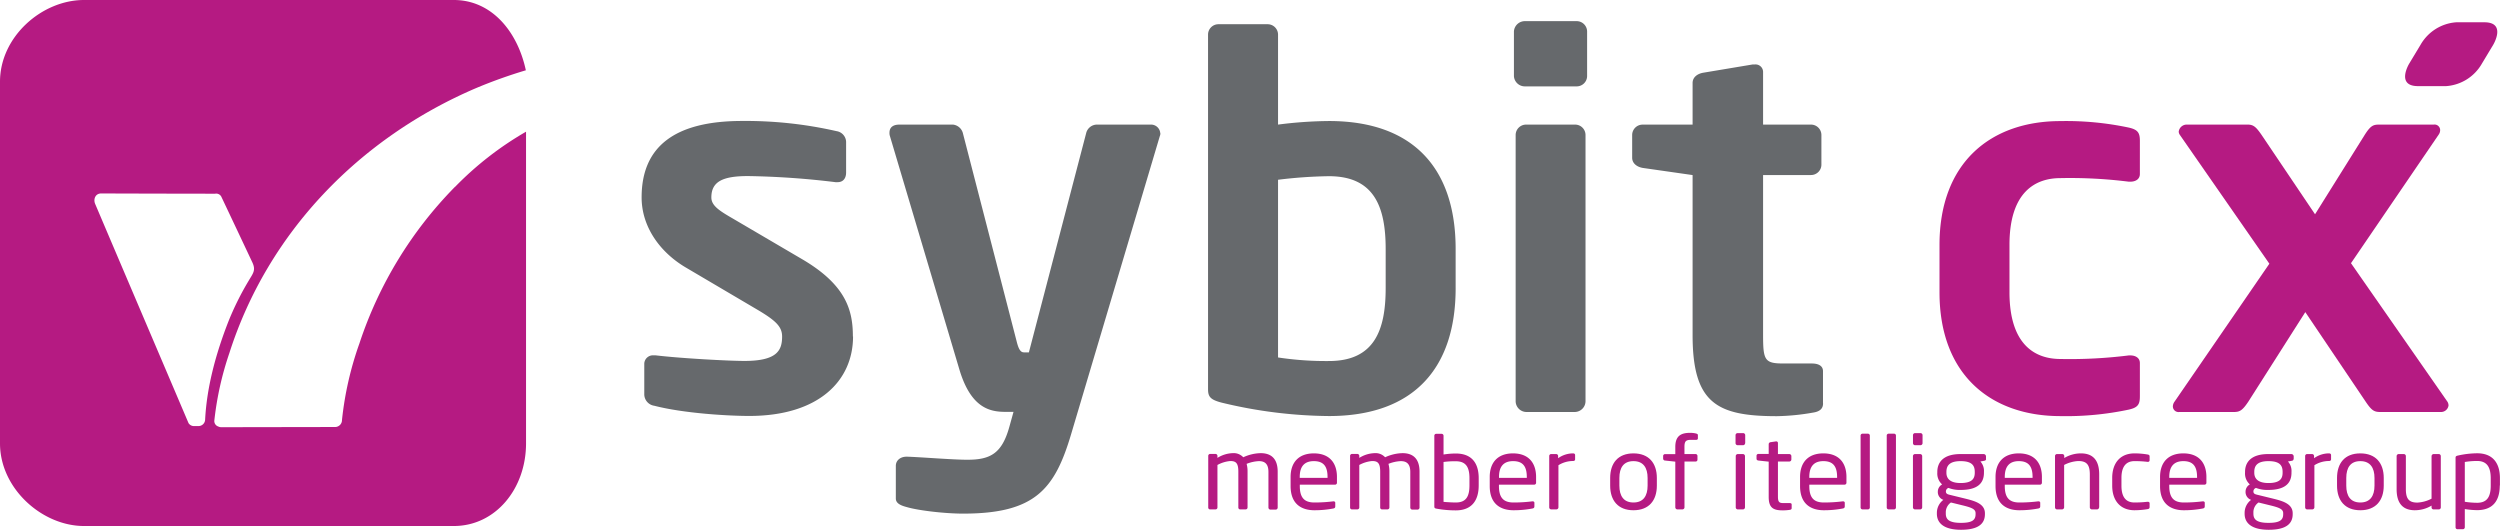 <svg id="Ebene_1" data-name="Ebene 1" xmlns="http://www.w3.org/2000/svg" viewBox="0 0 770.71 163.3"><defs><style>.cls-1{fill:#b51a82;}.cls-2{fill:#66696c;}</style></defs><title>Sy_Logo_RGB</title><path class="cls-1" d="M175.59,274.16A124.33,124.33,0,0,0,146.1,322.5a101.27,101.27,0,0,0-5.36,23.56,2.13,2.13,0,0,1-2.08,2.16l-35.07.06a2.11,2.11,0,0,1-1-.22,1.76,1.76,0,0,1-1.19-1.95A96.63,96.63,0,0,1,106,325.48c11.91-37.28,40.07-66.25,75.84-81.64a151.13,151.13,0,0,1,15.58-5.59c-2.57-12-10.57-21.67-22.22-21.67H61.2c-12.93,0-25.89,11.27-25.89,25.2V353.27c0,13.93,13,25.47,25.89,25.47h114c12.92,0,22.28-11.54,22.28-25.47V257.18a100.55,100.55,0,0,0-21.87,17ZM96.43,347.93H95.3a2,2,0,0,1-1.87-.91c-9.6-22.56-19.19-45-28.79-67.59-.61-1.45.07-3.22,1.87-3.21q17.55.06,35.11.08a1.77,1.77,0,0,1,2,1.09q4.74,10,9.47,20.05c1.17,2.48.24,3.37-1.17,5.77a88.26,88.26,0,0,0-6.24,12.59c-3.72,9.56-6.6,19.82-7.13,30.13a2.06,2.06,0,0,1-2.16,2Z" transform="translate(-35.31 -216.58)"/><path class="cls-1" d="M429.2,373V362c0-4.33-2.33-5.72-5.24-5.72a13.39,13.39,0,0,0-5.37,1.27,4,4,0,0,0-3.24-1.27,9.36,9.36,0,0,0-4.72,1.46v-.59a.61.61,0,0,0-.61-.63H408.4a.6.6,0,0,0-.61.63V373a.57.57,0,0,0,.55.62h1.71a.6.6,0,0,0,.58-.62V359.92a10.11,10.11,0,0,1,3.95-1.21c1.68,0,2.49.56,2.49,3.26V373a.57.57,0,0,0,.55.62h1.71a.6.6,0,0,0,.58-.62V362a8.67,8.67,0,0,0-.29-2.42,11.55,11.55,0,0,1,3.79-.84c1.68,0,2.94.71,2.94,3.33v11a.64.64,0,0,0,.65.62h1.55a.64.64,0,0,0,.65-.62" transform="translate(-35.31 -216.58)"/><path class="cls-1" d="M447.47,365.3v-1.68c0-4.41-2.39-7.27-7.11-7.27s-7.18,2.83-7.18,7.27v2.8c0,5.78,3.62,7.46,7.34,7.46a30.67,30.67,0,0,0,5.79-.53c.52-.09.64-.31.64-.71v-1.06c0-.31-.25-.44-.51-.44h-.16a45.69,45.69,0,0,1-5.76.35c-3,0-4.5-1.37-4.5-5.07V366h10.84a.6.6,0,0,0,.61-.68Zm-2.88-1.4H436v-.28c0-3.36,1.55-4.88,4.34-4.88s4.23,1.37,4.23,4.88v.28Z" transform="translate(-35.31 -216.58)"/><path class="cls-1" d="M472.93,373V362c0-4.33-2.33-5.72-5.24-5.72a13.39,13.39,0,0,0-5.37,1.27,4,4,0,0,0-3.24-1.27,9.36,9.36,0,0,0-4.72,1.46v-.59a.61.61,0,0,0-.61-.63h-1.62a.6.6,0,0,0-.61.63V373a.57.57,0,0,0,.55.62h1.71a.6.6,0,0,0,.58-.62V359.92a10.11,10.11,0,0,1,3.95-1.21c1.68,0,2.49.56,2.49,3.26V373a.57.57,0,0,0,.55.62h1.71a.6.6,0,0,0,.58-.62V362a8.67,8.67,0,0,0-.29-2.42,11.55,11.55,0,0,1,3.79-.84c1.68,0,2.94.71,2.94,3.33v11a.64.64,0,0,0,.65.62h1.55a.64.64,0,0,0,.65-.62Z" transform="translate(-35.31 -216.58)"/><path class="cls-1" d="M491.17,366.2V364c0-4.88-2.36-7.61-7.05-7.61a23.65,23.65,0,0,0-3.79.31v-5.79a.6.6,0,0,0-.61-.59h-1.65a.57.57,0,0,0-.58.59v21.77c0,.43.1.62.68.71a32.81,32.81,0,0,0,5.95.53c4.85,0,7.05-3,7.05-7.68Zm-2.85,0c0,3.39-1,5.29-4.2,5.29-1.1,0-2.69-.1-3.79-.19V359a25.91,25.91,0,0,1,3.79-.22c3.17,0,4.2,1.9,4.2,5.22v2.24Z" transform="translate(-35.31 -216.58)"/><path class="cls-1" d="M508.86,365.3v-1.68c0-4.41-2.39-7.27-7.11-7.27s-7.18,2.83-7.18,7.27v2.8c0,5.78,3.62,7.46,7.34,7.46a30.67,30.67,0,0,0,5.79-.53c.52-.09.64-.31.64-.71v-1.06c0-.31-.25-.44-.51-.44h-.16a45.69,45.69,0,0,1-5.76.35c-3,0-4.5-1.37-4.5-5.07V366h10.84a.6.6,0,0,0,.61-.68ZM506,363.9h-8.57v-.28c0-3.36,1.55-4.88,4.34-4.88s4.23,1.37,4.23,4.88v.28Z" transform="translate(-35.31 -216.58)"/><path class="cls-1" d="M520.89,358.18v-1.27c0-.38-.22-.56-.67-.56a8,8,0,0,0-4.57,1.49v-.65a.6.6,0,0,0-.61-.63h-1.52a.6.6,0,0,0-.61.63V373a.63.63,0,0,0,.61.62h1.58a.66.66,0,0,0,.65-.62V360a8.56,8.56,0,0,1,4.47-1.3c.45,0,.67-.19.67-.53Z" transform="translate(-35.31 -216.58)"/><path class="cls-1" d="M546.09,366.29v-2.36c0-4.57-2.46-7.58-7.21-7.58s-7.18,3-7.18,7.58v2.36c0,4.57,2.42,7.59,7.18,7.59s7.21-3,7.21-7.59Zm-2.85,0c0,3.21-1.35,5.2-4.36,5.2s-4.34-2-4.34-5.2v-2.36c0-3.2,1.33-5.19,4.34-5.19s4.36,2,4.36,5.19v2.36Z" transform="translate(-35.31 -216.58)"/><path class="cls-1" d="M558.74,351.71v-1c0-.28-.26-.41-.62-.5a7.78,7.78,0,0,0-1.81-.19c-2.84,0-4.53,1-4.53,4.33v2.23h-3.13a.58.58,0,0,0-.62.56V358a.6.6,0,0,0,.62.56l3.13.34V373a.66.66,0,0,0,.65.62H554a.65.65,0,0,0,.61-.62V358.86H558a.55.55,0,0,0,.61-.52v-1.22a.58.58,0,0,0-.61-.56h-3.4v-2.23c0-1.71.45-2.15,2-2.15h1.56c.35,0,.58-.12.58-.47Z" transform="translate(-35.31 -216.58)"/><path class="cls-1" d="M573.33,353.21v-2.49a.64.64,0,0,0-.65-.62H571a.64.64,0,0,0-.65.62v2.49a.64.64,0,0,0,.65.62h1.65a.64.64,0,0,0,.65-.62Z" transform="translate(-35.31 -216.58)"/><path class="cls-1" d="M573.26,373V357.19a.64.64,0,0,0-.65-.63h-1.55a.64.64,0,0,0-.65.63V373a.64.64,0,0,0,.65.62h1.55a.64.64,0,0,0,.65-.62Z" transform="translate(-35.31 -216.58)"/><path class="cls-1" d="M587.65,373.2v-1.09c0-.31-.22-.44-.67-.44h-1.82c-1.29,0-1.74-.25-1.74-2V358.86h3.49a.64.64,0,0,0,.65-.62v-1.05a.64.64,0,0,0-.65-.63h-3.49v-3.38a.5.5,0,0,0-.49-.53h-.09l-1.69.25a.64.64,0,0,0-.58.62v3h-3.14a.56.56,0,0,0-.61.56V358c0,.34.26.53.61.56l3.14.34v10.85c0,3.42,1.42,4.17,4.4,4.17a15.19,15.19,0,0,0,2.1-.16c.42-.06.58-.24.58-.52Z" transform="translate(-35.31 -216.58)"/><path class="cls-1" d="M604.54,365.3v-1.68c0-4.41-2.39-7.27-7.12-7.27s-7.18,2.83-7.18,7.27v2.8c0,5.78,3.62,7.46,7.34,7.46a30.59,30.59,0,0,0,5.79-.53c.52-.09.65-.31.65-.71v-1.06c0-.31-.26-.44-.52-.44h-.16a45.57,45.57,0,0,1-5.76.35c-3,0-4.49-1.37-4.49-5.07V366h10.83a.61.61,0,0,0,.62-.68Zm-2.88-1.4h-8.57v-.28c0-3.36,1.55-4.88,4.33-4.88s4.24,1.37,4.24,4.88v.28Z" transform="translate(-35.31 -216.58)"/><path class="cls-1" d="M611.75,373V350.87a.58.58,0,0,0-.58-.59h-1.68a.58.58,0,0,0-.59.59V373a.6.6,0,0,0,.59.62h1.68a.6.6,0,0,0,.58-.62Z" transform="translate(-35.31 -216.58)"/><path class="cls-1" d="M619.8,373V350.87a.57.57,0,0,0-.58-.59h-1.68a.57.57,0,0,0-.58.59V373a.6.6,0,0,0,.58.62h1.68a.6.6,0,0,0,.58-.62Z" transform="translate(-35.31 -216.58)"/><path class="cls-1" d="M628,353.21v-2.49a.64.64,0,0,0-.65-.62h-1.65a.64.64,0,0,0-.65.62v2.49a.64.64,0,0,0,.65.62h1.65a.64.64,0,0,0,.65-.62Z" transform="translate(-35.31 -216.58)"/><path class="cls-1" d="M627.89,373V357.19a.64.64,0,0,0-.65-.63h-1.55a.64.64,0,0,0-.65.63V373a.64.64,0,0,0,.65.62h1.55a.64.64,0,0,0,.65-.62Z" transform="translate(-35.31 -216.58)"/><path class="cls-1" d="M647.56,358.06v-.81a.74.74,0,0,0-.75-.69h-7.08c-5.56,0-7.18,2.74-7.18,5.51v.25a4.46,4.46,0,0,0,1.49,3.6,2.54,2.54,0,0,0-1.33,2.24v0a2.55,2.55,0,0,0,1.49,2.43l.22.09a5,5,0,0,0-2,4v.28c0,3,2.33,4.94,7.44,4.94,5.3,0,7.37-1.83,7.37-4.82v-.25c0-2.92-3-3.79-6.21-4.57l-4.82-1.18c-.74-.19-1-.46-1-1A1.14,1.14,0,0,1,636,367a9.65,9.65,0,0,0,3.75.62c5,0,7.18-1.9,7.18-5.31v-.25a4.29,4.29,0,0,0-1.1-3.21l1.16-.21c.36-.07.59-.19.59-.59Zm-12.39,16.6a3.66,3.66,0,0,1,1.58-3.17l3.66.9c2.91.71,3.94,1.21,3.94,2.42v.25c0,1.71-.84,2.71-4.52,2.71s-4.66-1.09-4.66-2.83v-.28Zm8.93-12.34c0,1.86-.88,3.17-4.37,3.17-3.72,0-4.37-1.81-4.37-3.17v-.25c0-1.74.75-3.33,4.37-3.33s4.37,1.46,4.37,3.33v.25Z" transform="translate(-35.31 -216.58)"/><path class="cls-1" d="M664.8,365.3v-1.68c0-4.41-2.4-7.27-7.12-7.27s-7.18,2.83-7.18,7.27v2.8c0,5.78,3.62,7.46,7.34,7.46a30.59,30.59,0,0,0,5.79-.53c.52-.09.65-.31.65-.71v-1.06c0-.31-.26-.44-.52-.44h-.16a45.57,45.57,0,0,1-5.76.35c-3,0-4.49-1.37-4.49-5.07V366h10.83a.61.61,0,0,0,.62-.68Zm-2.88-1.4h-8.57v-.28c0-3.36,1.55-4.88,4.33-4.88s4.24,1.37,4.24,4.88v.28Z" transform="translate(-35.31 -216.58)"/><path class="cls-1" d="M682.46,373V362.81c0-4.13-1.75-6.46-5.63-6.46a9.94,9.94,0,0,0-5.14,1.43v-.59a.61.61,0,0,0-.62-.63h-1.62a.61.61,0,0,0-.61.63V373a.63.63,0,0,0,.61.62H671a.66.66,0,0,0,.65-.62V359.92a10.56,10.56,0,0,1,4.36-1.21c2.46,0,3.56,1,3.56,4.1V373a.64.64,0,0,0,.65.62h1.55a.64.64,0,0,0,.65-.62Z" transform="translate(-35.31 -216.58)"/><path class="cls-1" d="M698,372.85v-1.11c0-.32-.25-.47-.55-.47h-.13a33.79,33.79,0,0,1-4,.22c-2.62,0-4-1.68-4-5.16V363.9c0-3.51,1.46-5.16,4-5.16a31.8,31.8,0,0,1,4,.22h.13a.49.49,0,0,0,.55-.47v-1.12c0-.43-.13-.59-.64-.68a24.44,24.44,0,0,0-4-.34c-4.43,0-6.89,3-6.89,7.55v2.43c0,4.57,2.5,7.55,6.89,7.55a25.25,25.25,0,0,0,4-.34c.51-.09.64-.28.64-.69Z" transform="translate(-35.31 -216.58)"/><path class="cls-1" d="M715.51,365.3v-1.68c0-4.41-2.39-7.27-7.11-7.27s-7.18,2.83-7.18,7.27v2.8c0,5.78,3.62,7.46,7.34,7.46a30.67,30.67,0,0,0,5.79-.53c.52-.09.65-.31.65-.71v-1.06c0-.31-.26-.44-.52-.44h-.16a45.69,45.69,0,0,1-5.76.35c-3,0-4.5-1.37-4.5-5.07V366H714.9a.6.6,0,0,0,.61-.68Zm-2.88-1.4h-8.57v-.28c0-3.36,1.56-4.88,4.34-4.88s4.23,1.37,4.23,4.88v.28Z" transform="translate(-35.31 -216.58)"/><path class="cls-1" d="M742.42,358.06v-.81a.73.73,0,0,0-.74-.69H734.6c-5.57,0-7.18,2.74-7.18,5.51v.25a4.48,4.48,0,0,0,1.48,3.6,2.55,2.55,0,0,0-1.32,2.24v0a2.56,2.56,0,0,0,1.48,2.43l.23.09a5,5,0,0,0-2,4v.28c0,3,2.33,4.94,7.44,4.94,5.31,0,7.38-1.83,7.38-4.82v-.25c0-2.92-3-3.79-6.21-4.57L731,369.06c-.75-.19-1-.46-1-1a1.13,1.13,0,0,1,.8-1.06,9.74,9.74,0,0,0,3.76.62c5,0,7.18-1.9,7.18-5.31v-.25a4.29,4.29,0,0,0-1.1-3.21l1.16-.21c.36-.07.58-.19.58-.59ZM730,374.66a3.64,3.64,0,0,1,1.58-3.17l3.66.9c2.91.71,3.94,1.21,3.94,2.42v.25c0,1.71-.84,2.71-4.53,2.71s-4.65-1.09-4.65-2.83v-.28ZM739,362.32c0,1.86-.87,3.17-4.36,3.17-3.72,0-4.37-1.81-4.37-3.17v-.25c0-1.74.74-3.33,4.37-3.33s4.36,1.46,4.36,3.33v.25Z" transform="translate(-35.31 -216.58)"/><path class="cls-1" d="M753.94,358.18v-1.27c0-.38-.23-.56-.68-.56a7.92,7.92,0,0,0-4.56,1.49v-.65a.61.61,0,0,0-.62-.63h-1.52a.61.61,0,0,0-.61.63V373a.63.63,0,0,0,.61.62h1.59a.66.66,0,0,0,.65-.62V360a8.5,8.5,0,0,1,4.46-1.3c.45,0,.68-.19.68-.53Z" transform="translate(-35.31 -216.58)"/><path class="cls-1" d="M770.18,366.29v-2.36c0-4.57-2.46-7.58-7.22-7.58s-7.18,3-7.18,7.58v2.36c0,4.57,2.43,7.59,7.18,7.59s7.22-3,7.22-7.59Zm-2.85,0c0,3.21-1.36,5.2-4.37,5.2s-4.33-2-4.33-5.2v-2.36c0-3.2,1.32-5.19,4.33-5.19s4.37,2,4.37,5.19v2.36Z" transform="translate(-35.31 -216.58)"/><path class="cls-1" d="M787.77,373V357.19a.63.63,0,0,0-.61-.63h-1.59a.67.67,0,0,0-.65.63v13.12a10.56,10.56,0,0,1-4.36,1.21c-2.46,0-3.56-1-3.56-4.11V357.19a.64.64,0,0,0-.65-.63H774.8a.64.64,0,0,0-.65.63v10.22c0,4.14,1.75,6.47,5.63,6.47a10,10,0,0,0,5.14-1.43V373a.61.61,0,0,0,.62.62h1.62a.61.61,0,0,0,.61-.62Z" transform="translate(-35.31 -216.58)"/><path class="cls-1" d="M806,366.26V364c0-4.67-2.23-7.68-7-7.68a28.11,28.11,0,0,0-6,.71c-.58.13-.68.31-.68.72v21.39a.58.58,0,0,0,.58.59h1.65a.6.6,0,0,0,.62-.59v-5.63a24.48,24.48,0,0,0,3.78.34c4.72,0,7-2.74,7-7.62Zm-2.84,0c0,3.33-1,5.32-4.21,5.32a25.8,25.8,0,0,1-3.78-.31V359a24.18,24.18,0,0,1,3.78-.31c3.2,0,4.21,2.11,4.21,5.38v2.23Z" transform="translate(-35.31 -216.58)"/><path class="cls-1" d="M695,338.72V328.51c0-1.57-1.31-2.36-2.94-2.36h-.49a145.45,145.45,0,0,1-21.08,1.1c-7.68,0-15.69-4.24-15.69-20.58V292.06c0-16.33,8-20.57,15.69-20.57a145.45,145.45,0,0,1,21.08,1.1h.49c1.63,0,2.94-.79,2.94-2.36V260c0-2.51-.65-3.46-3.43-4.09a93.26,93.26,0,0,0-21.08-2c-21.25,0-37.26,12.57-37.26,38.17v14.61c0,25.61,16,38.17,37.26,38.17a93.26,93.26,0,0,0,21.08-2c2.78-.63,3.43-1.57,3.43-4.08" transform="translate(-35.31 -216.58)"/><path class="cls-1" d="M790.15,341.54a2.26,2.26,0,0,0-.32-1.1l-29.75-42.72,27-39.59a2.43,2.43,0,0,0,.49-1.41,1.73,1.73,0,0,0-2-1.73H768.75c-1.8,0-2.62.32-4.42,3.14L749,282.64l-16.51-24.51c-1.63-2.35-2.45-3.14-4.24-3.14H709.58a2.49,2.49,0,0,0-2.61,2.2,2,2,0,0,0,.33.94l27.62,39.75-29.26,42.56a2.56,2.56,0,0,0-.49,1.42,1.74,1.74,0,0,0,2,1.73H724c1.79,0,2.61-.48,4.41-3.15L746,312.8l18.63,27.64c1.8,2.67,2.61,3.15,4.41,3.15H787.7a2.33,2.33,0,0,0,2.45-2Z" transform="translate(-35.31 -216.58)"/><path class="cls-2" d="M298.24,320.34c0-8-2-15.87-15.69-23.88L261.14,283.9c-4.08-2.36-6.53-3.93-6.53-6.45,0-4.86,3.43-6.59,11.27-6.59a250.19,250.19,0,0,1,27,1.88h.65c1.64,0,2.62-1.1,2.62-3v-9.11a3.46,3.46,0,0,0-2.95-3.62,126.15,126.15,0,0,0-29.09-3.14c-20.75,0-31,7.86-31,23.56,0,9.12,5.72,17,13.73,21.68l22.39,13.2c5.23,3.14,7.19,5,7.19,8,0,4.24-1.47,7.54-11.6,7.54-4.91,0-19.61-.79-27.46-1.73h-.65a2.68,2.68,0,0,0-2.78,2.51v9.43a3.59,3.59,0,0,0,3.1,3.61c9.16,2.36,22.88,3.14,29.26,3.14,21.41,0,32-10.84,32-24.5Z" transform="translate(-35.31 -216.58)"/><path class="cls-2" d="M393,257.66a2.85,2.85,0,0,0-2.94-2.67H373.42a3.45,3.45,0,0,0-3.27,2.67L352.5,325.21H351c-1,0-1.64-.79-2.29-3.46l-16.51-63.93a3.57,3.57,0,0,0-3.1-2.83H312.62c-2.12,0-3.1.94-3.1,2.52a3,3,0,0,0,.16,1.09l21.41,71.95c3.59,11.94,9.48,13,14.22,13h2.45l-1.31,4.71c-2.29,8.17-5.88,10.05-12.91,10.05-4.58,0-13.89-.78-18.47-.94h-.32c-1.8,0-3.27,1.1-3.27,2.83v10.05c0,1.57,1.63,2.2,3.43,2.67,3.76,1.1,11.93,2,17.32,2,22.23,0,28.28-7.54,33.34-24.66l27.3-91.74a1.93,1.93,0,0,0,.16-.94Z" transform="translate(-35.31 -216.58)"/><path class="cls-2" d="M484.06,305.42v-12.1c0-24.5-12.75-39.43-39.06-39.43a129.78,129.78,0,0,0-15.69,1.1v-27.8a3.21,3.21,0,0,0-3.27-3.14H411a3.21,3.21,0,0,0-3.27,3.14V336.52c0,2.35.65,3.3,4.41,4.24A144.76,144.76,0,0,0,445,344.84c26.31,0,39.06-14.92,39.06-39.42Zm-21.57,0c0,12.88-3.44,22.46-17.49,22.46a98.67,98.67,0,0,1-15.69-1.1V272a141.57,141.57,0,0,1,15.69-1.1c14.05,0,17.49,9.58,17.49,22.46v12.1Z" transform="translate(-35.31 -216.58)"/><path class="cls-2" d="M524.59,240.07V226.25a3.22,3.22,0,0,0-3.27-3.15H505.47a3.38,3.38,0,0,0-3.44,3.15v13.82a3.37,3.37,0,0,0,3.44,3.14h15.85a3.21,3.21,0,0,0,3.27-3.14Z" transform="translate(-35.31 -216.58)"/><path class="cls-2" d="M524.1,340.29V258.13a3.22,3.22,0,0,0-3.27-3.14h-15a3.23,3.23,0,0,0-3.27,3.14v82.16a3.36,3.36,0,0,0,3.27,3.3h15a3.35,3.35,0,0,0,3.27-3.3Z" transform="translate(-35.31 -216.58)"/><path class="cls-2" d="M597.31,340.92V331c0-1.57-1.31-2.36-3.43-2.36h-8.66c-5.89,0-6.38-.94-6.38-8.79V270.54h14.71a3.21,3.21,0,0,0,3.27-3.14v-9.27a3.22,3.22,0,0,0-3.27-3.14H578.84V238.81a2.32,2.32,0,0,0-2.61-2.35h-.65L560.38,239c-1.8.31-3.27,1.41-3.27,3.14V255H541.75a3.22,3.22,0,0,0-3.27,3.14v7.07c0,1.73,1.47,2.83,3.27,3.14l15.36,2.2v49.33c0,21.05,7.52,25,26,25a70.08,70.08,0,0,0,11.12-1.1c2.12-.31,3.1-1.25,3.1-2.82Z" transform="translate(-35.31 -216.58)"/><path class="cls-1" d="M792.55,223.45a13.78,13.78,0,0,0-11,6.9L778,236.24s-4.15,6.89,2.75,6.89h8.66a13.78,13.78,0,0,0,11-6.89l3.54-5.89s4.14-6.9-2.76-6.9h-8.66" transform="translate(-35.31 -216.58)"/></svg>